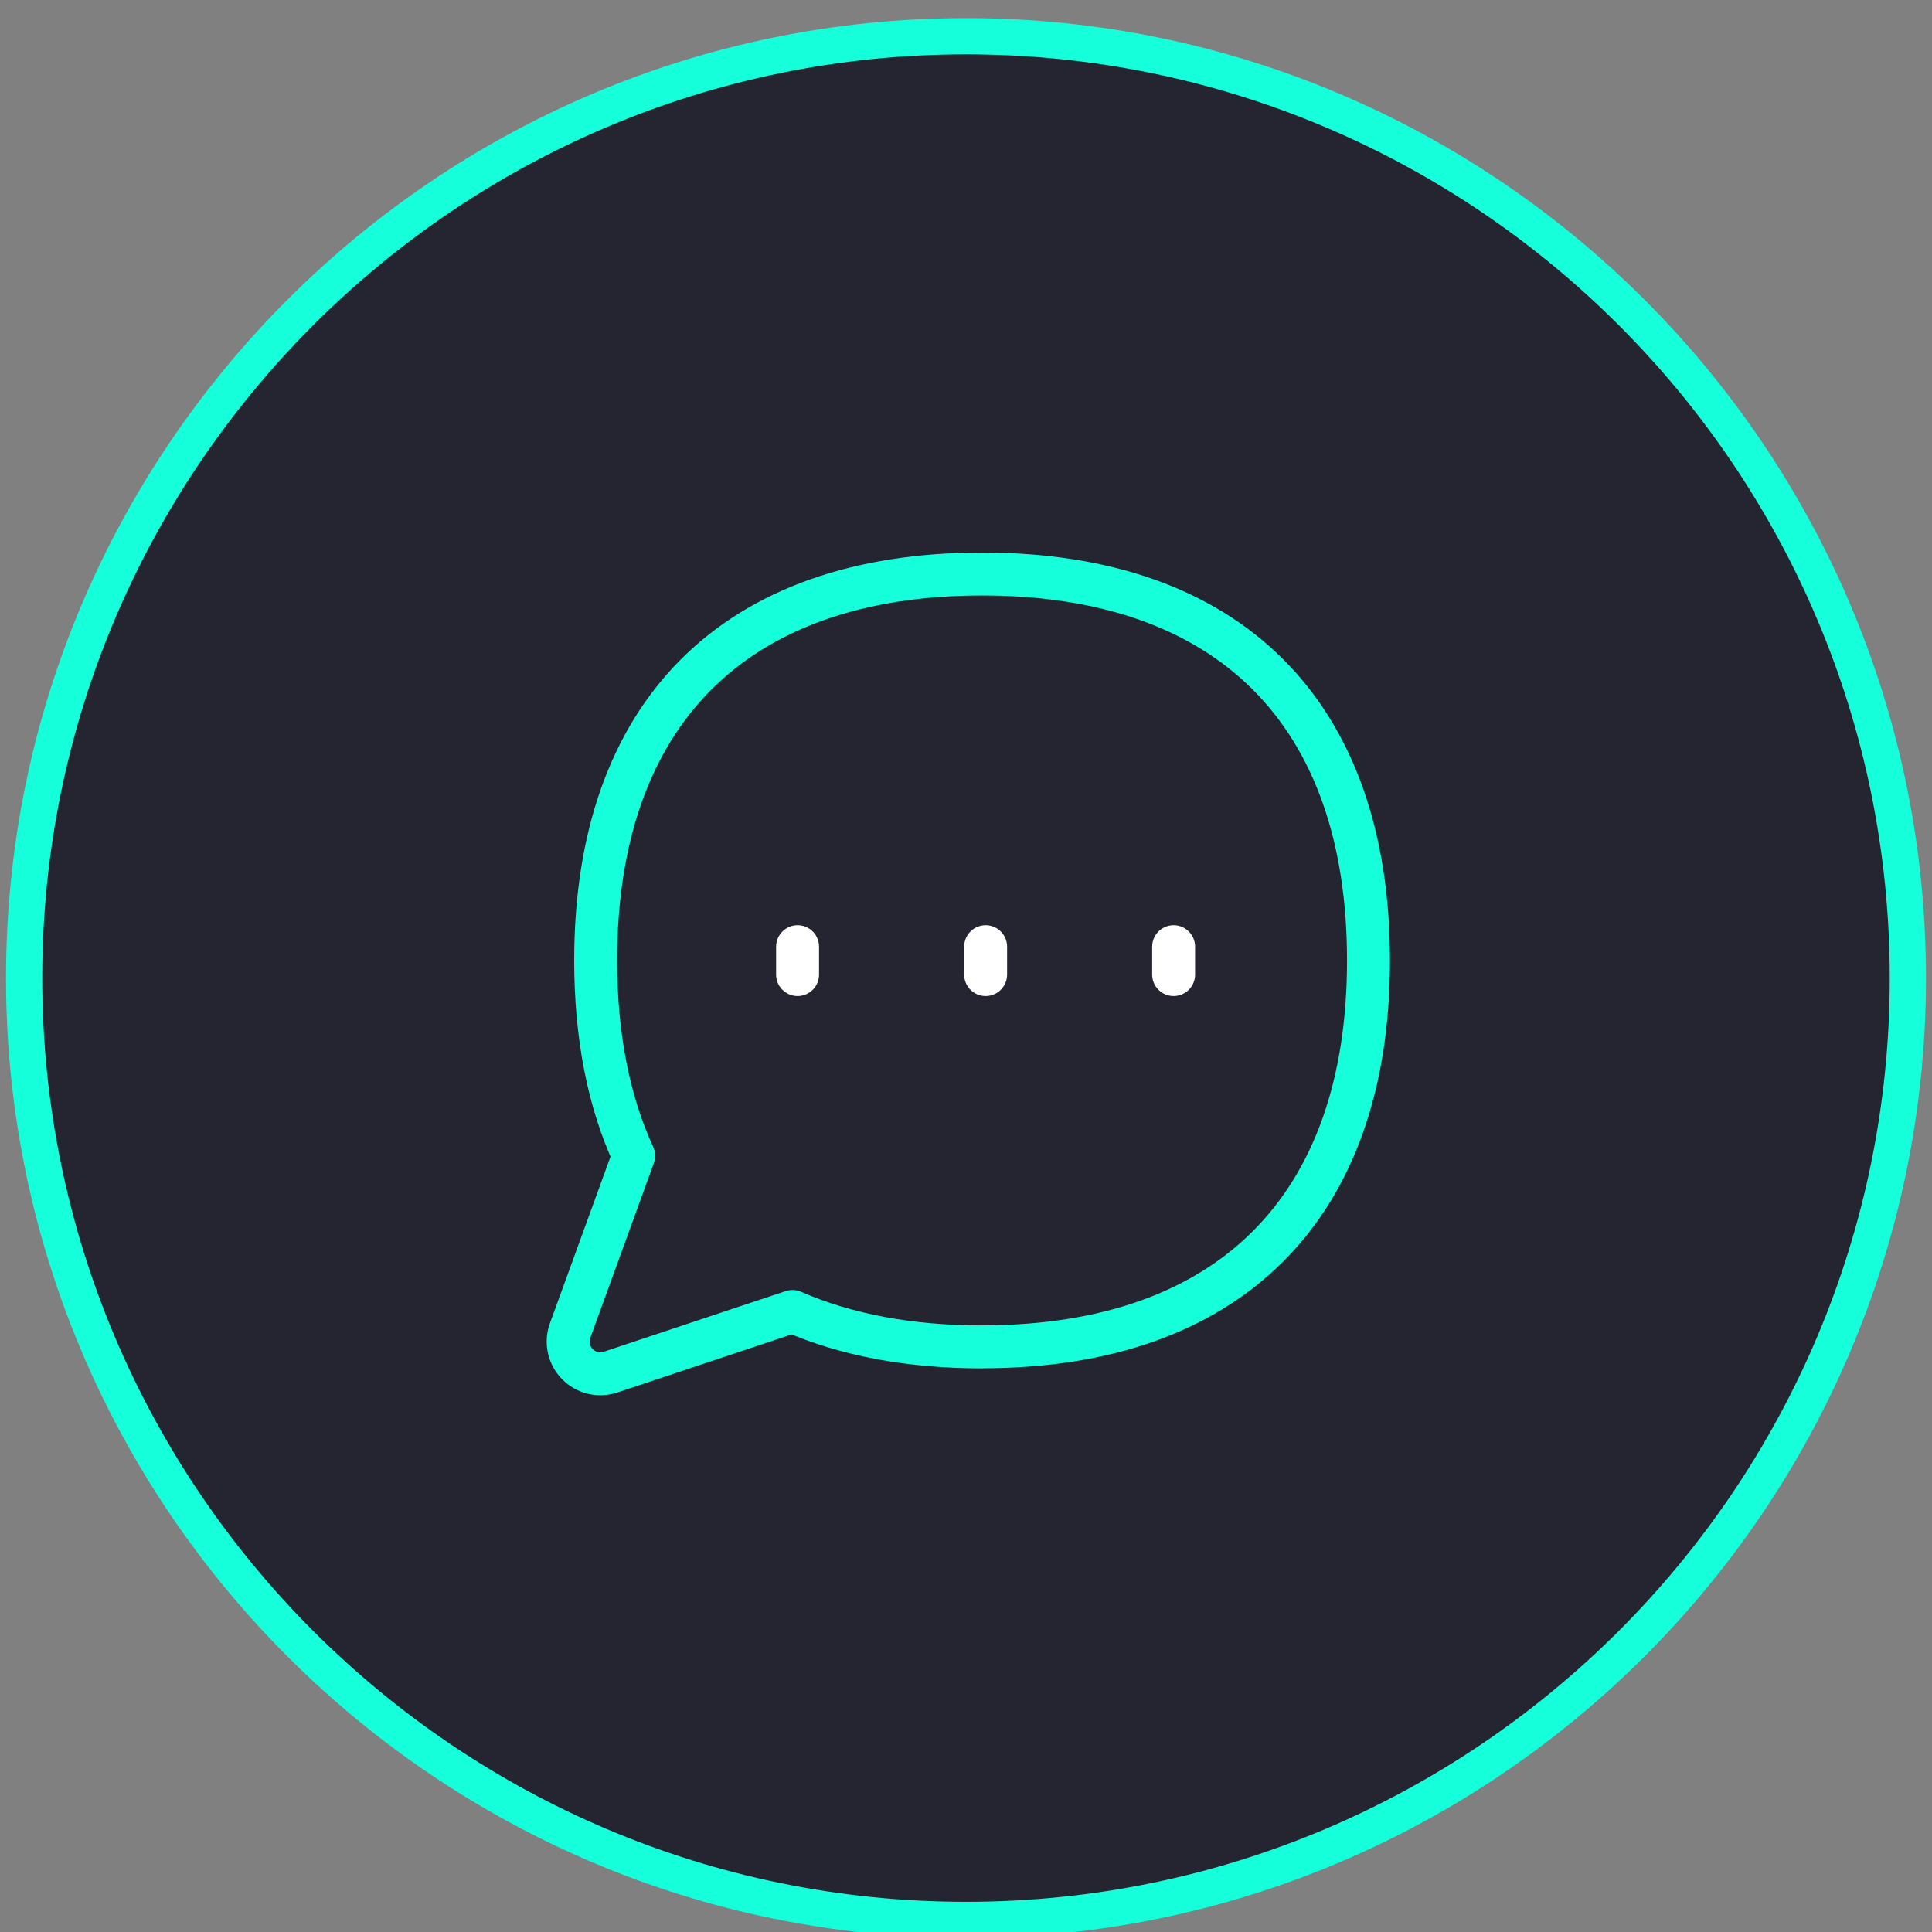 <svg width="45" height="45" viewBox="0 0 45 45" fill="none" xmlns="http://www.w3.org/2000/svg">
<rect x="0" y="0" width="45" height="45" fill="#808080" stroke="none"/>
<g clip-path="url(#clip0_964_1219)">
<g clip-path="url(#clip1_964_1219)">
<g clip-path="url(#clip2_964_1219)">
<path d="M22.5 44.719C10.406 44.719 0.562 34.875 0.562 22.781C0.562 10.688 10.406 0.844 22.5 0.844C34.594 0.844 44.438 10.688 44.438 22.781C44.438 34.875 34.594 44.719 22.5 44.719Z" fill="#252531" stroke="#15FFDB" stroke-width="0.844"/>
<g clip-path="url(#clip3_964_1219)">
<path d="M22.875 31.37C28.634 31.37 31.875 28.13 31.875 22.37C31.875 16.61 28.634 13.37 22.875 13.37C17.114 13.37 13.874 16.61 13.874 22.37C13.874 24.13 14.176 25.654 14.759 26.921L13.279 30.991C13.23 31.123 13.22 31.267 13.25 31.405C13.279 31.543 13.347 31.67 13.446 31.771C13.544 31.872 13.669 31.944 13.806 31.977C13.943 32.01 14.087 32.004 14.221 31.959L18.459 30.547C19.701 31.09 21.178 31.372 22.875 31.372V31.37Z" stroke="#15FFDB" stroke-linecap="round" stroke-linejoin="round"/>
<path d="M18.577 22.05V22.7" stroke="white" stroke-linecap="round" stroke-linejoin="round"/>
<path d="M22.957 22.05V22.7" stroke="white" stroke-linecap="round" stroke-linejoin="round"/>
<path d="M27.336 22.05V22.7" stroke="white" stroke-linecap="round" stroke-linejoin="round"/>
</g>
</g>
</g>
</g>
<defs>
<clipPath id="clip0_964_1219">
<rect width="45" height="45" fill="white"/>
</clipPath>
<clipPath id="clip1_964_1219">
<rect width="45" height="45" fill="white"/>
</clipPath>
<clipPath id="clip2_964_1219">
<rect width="45" height="45" fill="white"/>
</clipPath>
<clipPath id="clip3_964_1219">
<rect width="21" height="21" fill="white" transform="translate(12 12.2)"/>
</clipPath>
</defs>
</svg>
